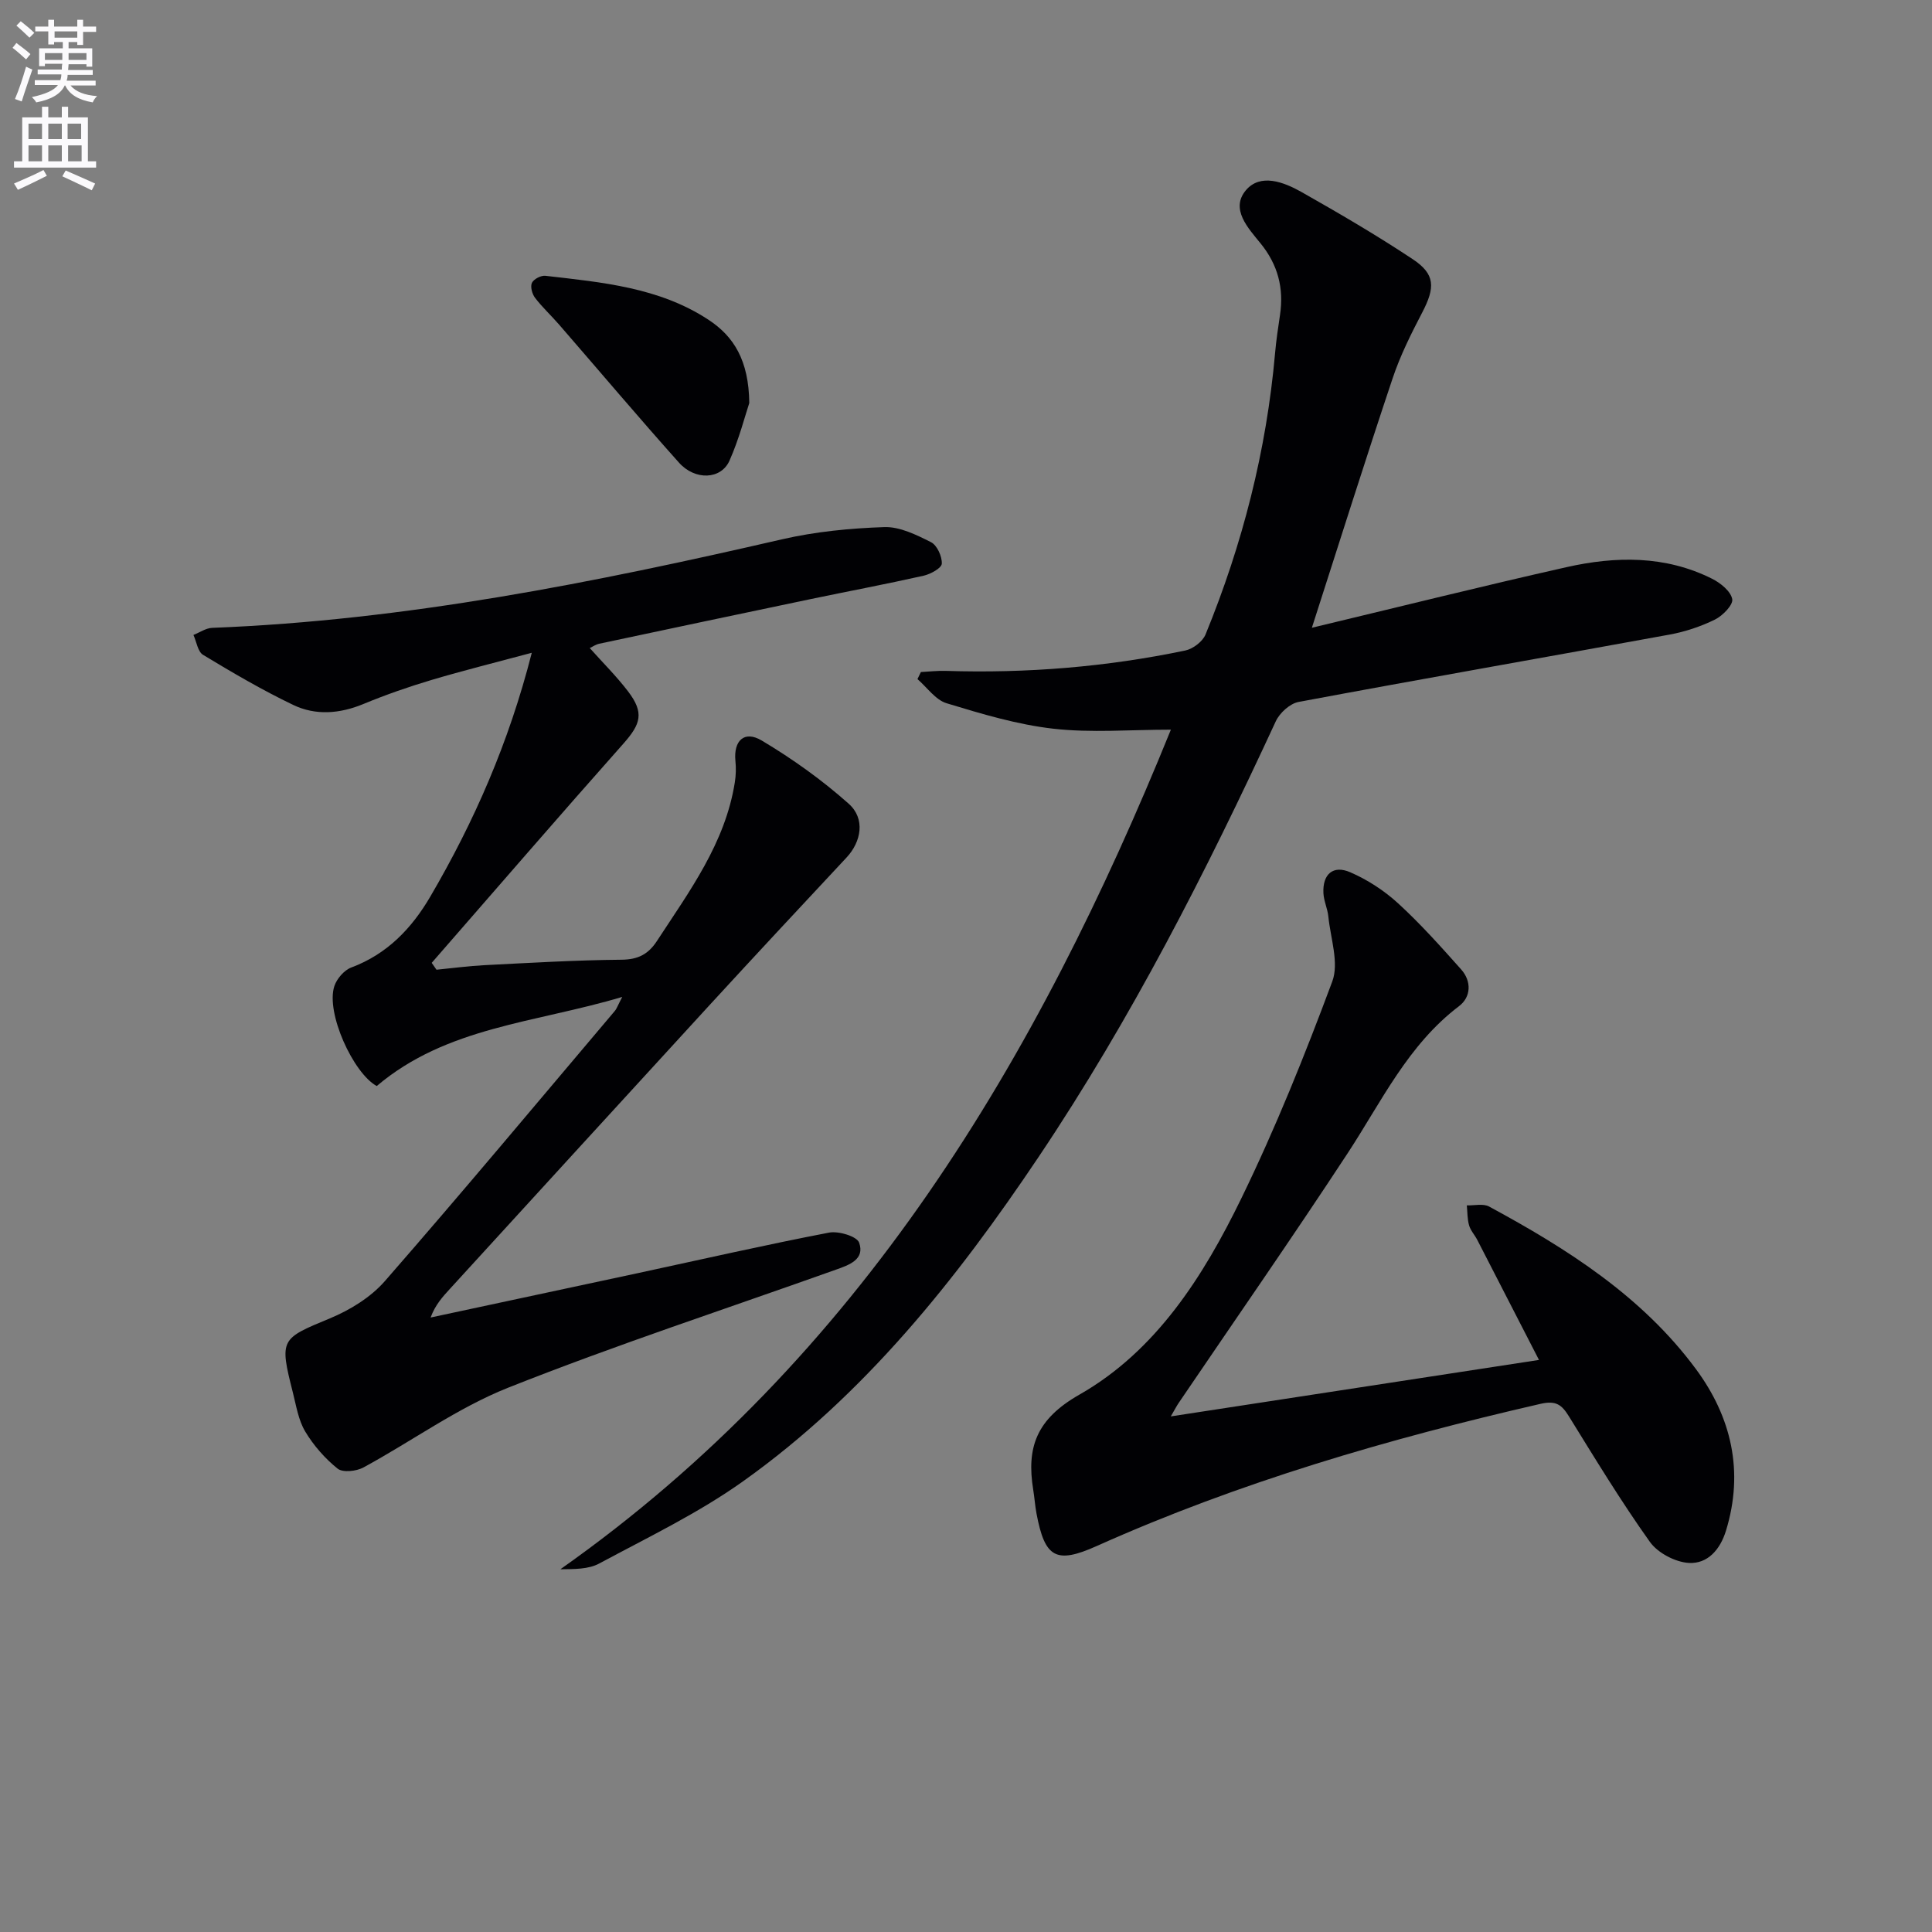 <svg enable-background="new 0 0 400 400" viewBox="0 0 400 400" xmlns="http://www.w3.org/2000/svg"><rect x="0" y="0" width="400" height="400" fill="#808080" stroke="none"/><path d="m2.6 9.9.8-1c.9.7 1.9 1.4 2.9 2.3l-.9 1.1c-1.1-1-2-1.8-2.8-2.4zm.5 10.6c.9-2.1 1.6-4.3 2.3-6.7.4.2.8.4 1.3.6-.7 2.1-1.5 4.3-2.2 6.6zm.3-15.2.9-.9c1 .8 2 1.6 2.8 2.4l-1 1c-.9-.9-1.8-1.7-2.7-2.5zm12.6-1.2h1.2v1.4h2.7v1.1h-2.7v2.7h-1.2v-.6h-1.8v1.3h4.9v3.8h-1.2v-.5h-3.7c0 .4-.1.9-.1 1.2h5.1v1h-5.2c0 .5-.1.9-.2 1.2h6v1h-5.2c1.1 1.3 2.9 2 5.5 2.2-.4.4-.7.8-.9 1.3-2.9-.5-4.8-1.6-5.7-3.5h-.1c-.8 1.7-2.7 2.9-5.9 3.5-.2-.4-.6-.8-.9-1.1 2.8-.6 4.6-1.4 5.4-2.5h-4.8v-1h5.3c.1-.3.2-.7.2-1.2h-4.9v-1h5c0-.4 0-.8.1-1.2h-3.6v.5h-1.2v-3.7h4.9v-1.3h-1.8v.5h-1.2v-2.7h-2.7v-1h2.7v-1.4h1.2v1.4h4.8zm-6.7 8.3h3.6c0-.4 0-.9 0-1.4h-3.6zm1.9-4.6h4.8v-1.3h-4.7v1.3zm6.7 3.2h-3.7v1.4h3.7z" fill="#fbfafc"/><path d="m8.7 22.1h1.3v2.2h2.8v-2.2h1.3v2.2h4.1v9.1h1.7v1.3h-17v-1.3h1.7v-9.1h4.1zm.3 13.1.7 1.2c-1.8.9-3.8 1.9-6 2.9-.2-.4-.5-.8-.8-1.3 2.3-1 4.4-1.9 6.1-2.8zm-3.1-6.4h2.8v-3.2h-2.8zm0 4.6h2.8v-3.3h-2.8zm4.1-4.6h2.8v-3.2h-2.8zm0 4.6h2.8v-3.3h-2.8zm3.6 1.9c2.1.9 4.1 1.8 6.1 2.7l-.7 1.4c-2.2-1.1-4.2-2-6.1-2.9zm3.2-9.7h-2.8v3.2h2.8zm-2.7 7.8h2.8v-3.3h-2.8z" fill="#fbfafc"/><g fill="#010104"><path d="m128.83 206.4c-18.04 5.4-36.32 6.16-50.83 18.45-4.85-2.63-10.61-15.2-8.77-20.7.51-1.53 2.03-3.29 3.5-3.84 7.44-2.77 12.53-8.13 16.36-14.68 9.06-15.49 16.25-31.81 21.01-50.48-7.49 2.01-14.17 3.67-20.76 5.63-4.77 1.42-9.49 3.07-14.09 4.97-4.9 2.03-9.88 2.43-14.54.2-6.41-3.07-12.58-6.69-18.67-10.37-1.09-.66-1.35-2.71-1.99-4.12 1.29-.51 2.57-1.42 3.88-1.47 40.04-1.55 79.08-9.37 117.97-18.33 6.9-1.59 14.1-2.29 21.18-2.53 3.21-.11 6.65 1.6 9.67 3.12 1.26.63 2.31 2.96 2.24 4.45-.05.92-2.31 2.16-3.75 2.49-7.78 1.75-15.62 3.22-23.42 4.85-14.61 3.05-29.22 6.15-43.82 9.25-.62.13-1.18.54-1.9.88 2.73 3.06 5.55 5.85 7.93 8.97 3.36 4.41 2.68 6.72-.97 10.83-13.34 15.02-26.47 30.24-39.68 45.38.33.47.66.95.99 1.42 3.3-.32 6.59-.77 9.9-.94 9.46-.48 18.93-1.05 28.4-1.13 3.43-.03 5.55-1.13 7.35-3.89 6.72-10.3 14.13-20.24 16.12-32.85.23-1.45.27-2.96.12-4.42-.41-4.18 1.83-6.38 5.45-4.22 6.36 3.79 12.49 8.17 18.01 13.09 3.48 3.1 2.61 7.86-.46 11.14-9.52 10.19-19.03 20.39-28.46 30.66-17.9 19.5-35.73 39.05-53.6 58.58-1.53 1.67-3.07 3.33-4.05 5.99 14.35-3.07 28.7-6.14 43.05-9.22 13.14-2.83 26.24-5.82 39.44-8.36 1.97-.38 5.75.76 6.23 2.07 1.25 3.5-2.1 4.64-4.8 5.6-22.65 8.08-45.53 15.57-67.87 24.44-10.51 4.18-19.93 11.08-29.97 16.52-1.46.79-4.27 1.09-5.34.23-2.62-2.11-4.98-4.8-6.71-7.7-1.4-2.35-1.85-5.3-2.54-8.03-2.83-11.13-2.53-11.15 7.65-15.37 4.18-1.73 8.47-4.37 11.4-7.73 16.09-18.43 31.77-37.22 47.58-55.9.41-.47.61-1.12 1.56-2.93z"/><path d="m271.61 129.97c18.22-4.36 35.41-8.65 52.69-12.54 10.21-2.3 20.49-2.46 30.18 2.4 1.74.87 3.85 2.58 4.16 4.21.23 1.18-1.97 3.44-3.57 4.23-2.93 1.44-6.16 2.52-9.38 3.11-25.6 4.69-51.25 9.16-76.83 13.95-1.79.33-3.92 2.27-4.72 4-14.4 31.13-29.94 61.63-49.08 90.16-17.06 25.43-36.04 49.27-61.22 67.2-9.27 6.6-19.71 11.6-29.78 17.02-2.26 1.22-5.22 1.15-8.04 1.19 62.14-43.82 98.77-105.72 126.4-173.83-8.46 0-16.49.69-24.34-.2-7.48-.85-14.86-3.07-22.1-5.27-2.3-.7-4.04-3.28-6.03-5 .24-.49.47-.98.71-1.46 1.73-.09 3.46-.3 5.18-.24 16.69.53 33.23-.81 49.56-4.22 1.59-.33 3.59-1.85 4.19-3.31 7.66-18.69 12.62-38.08 14.4-58.25.23-2.65.63-5.28 1.02-7.91.83-5.54-.43-10.4-4.03-14.83-2.56-3.15-6.3-7.1-3.04-10.98 3.02-3.59 7.89-1.7 11.55.37 7.79 4.41 15.54 8.94 23 13.89 4.69 3.12 4.67 5.85 1.96 11.05-2.3 4.41-4.55 8.91-6.12 13.61-5.63 16.81-10.95 33.73-16.72 51.65z"/><path d="m242.4 293.25c25.68-3.94 50.52-7.74 76.23-11.69-4.47-8.7-8.61-16.78-12.77-24.84-.53-1.03-1.39-1.94-1.7-3.02-.38-1.32-.33-2.76-.47-4.14 1.55.05 3.39-.42 4.61.24 16.2 8.76 31.7 18.6 42.83 33.66 7.33 9.92 9.98 21.16 6.22 33.44-1.23 4.01-3.85 6.88-7.64 6.69-2.82-.14-6.48-2.06-8.12-4.36-5.97-8.38-11.33-17.21-16.75-25.97-1.49-2.41-2.66-3.35-5.89-2.61-31.47 7.23-62.35 16.21-91.89 29.44-8.46 3.79-10.74 2.41-12.46-6.71-.31-1.63-.41-3.29-.68-4.92-1.43-8.8.66-14.64 9.53-19.7 15.92-9.06 25.7-24.52 33.55-40.64 7.1-14.58 13.17-29.7 18.83-44.91 1.44-3.86-.36-8.95-.81-13.45-.16-1.63-.94-3.21-1.02-4.84-.2-3.91 1.99-5.88 5.55-4.33 3.58 1.55 7.04 3.8 9.92 6.44 4.64 4.25 8.85 8.97 13.04 13.67 2.21 2.48 2.05 5.73-.43 7.61-10.58 8.02-16.04 19.74-23.04 30.42-11.4 17.38-23.28 34.45-34.95 51.65-.44.63-.8 1.34-1.69 2.87z"/><path d="m155.13 83.44c-.88 2.65-2.11 7.46-4.1 11.94-1.74 3.91-7.1 4.15-10.45.41-8.41-9.41-16.56-19.06-24.83-28.59-1.63-1.88-3.48-3.58-4.98-5.55-.6-.79-1.01-2.31-.64-3.09s1.88-1.57 2.79-1.46c11.69 1.35 23.54 2.39 33.74 9.09 5.28 3.45 8.37 8.44 8.47 17.25z"/></g></svg>
